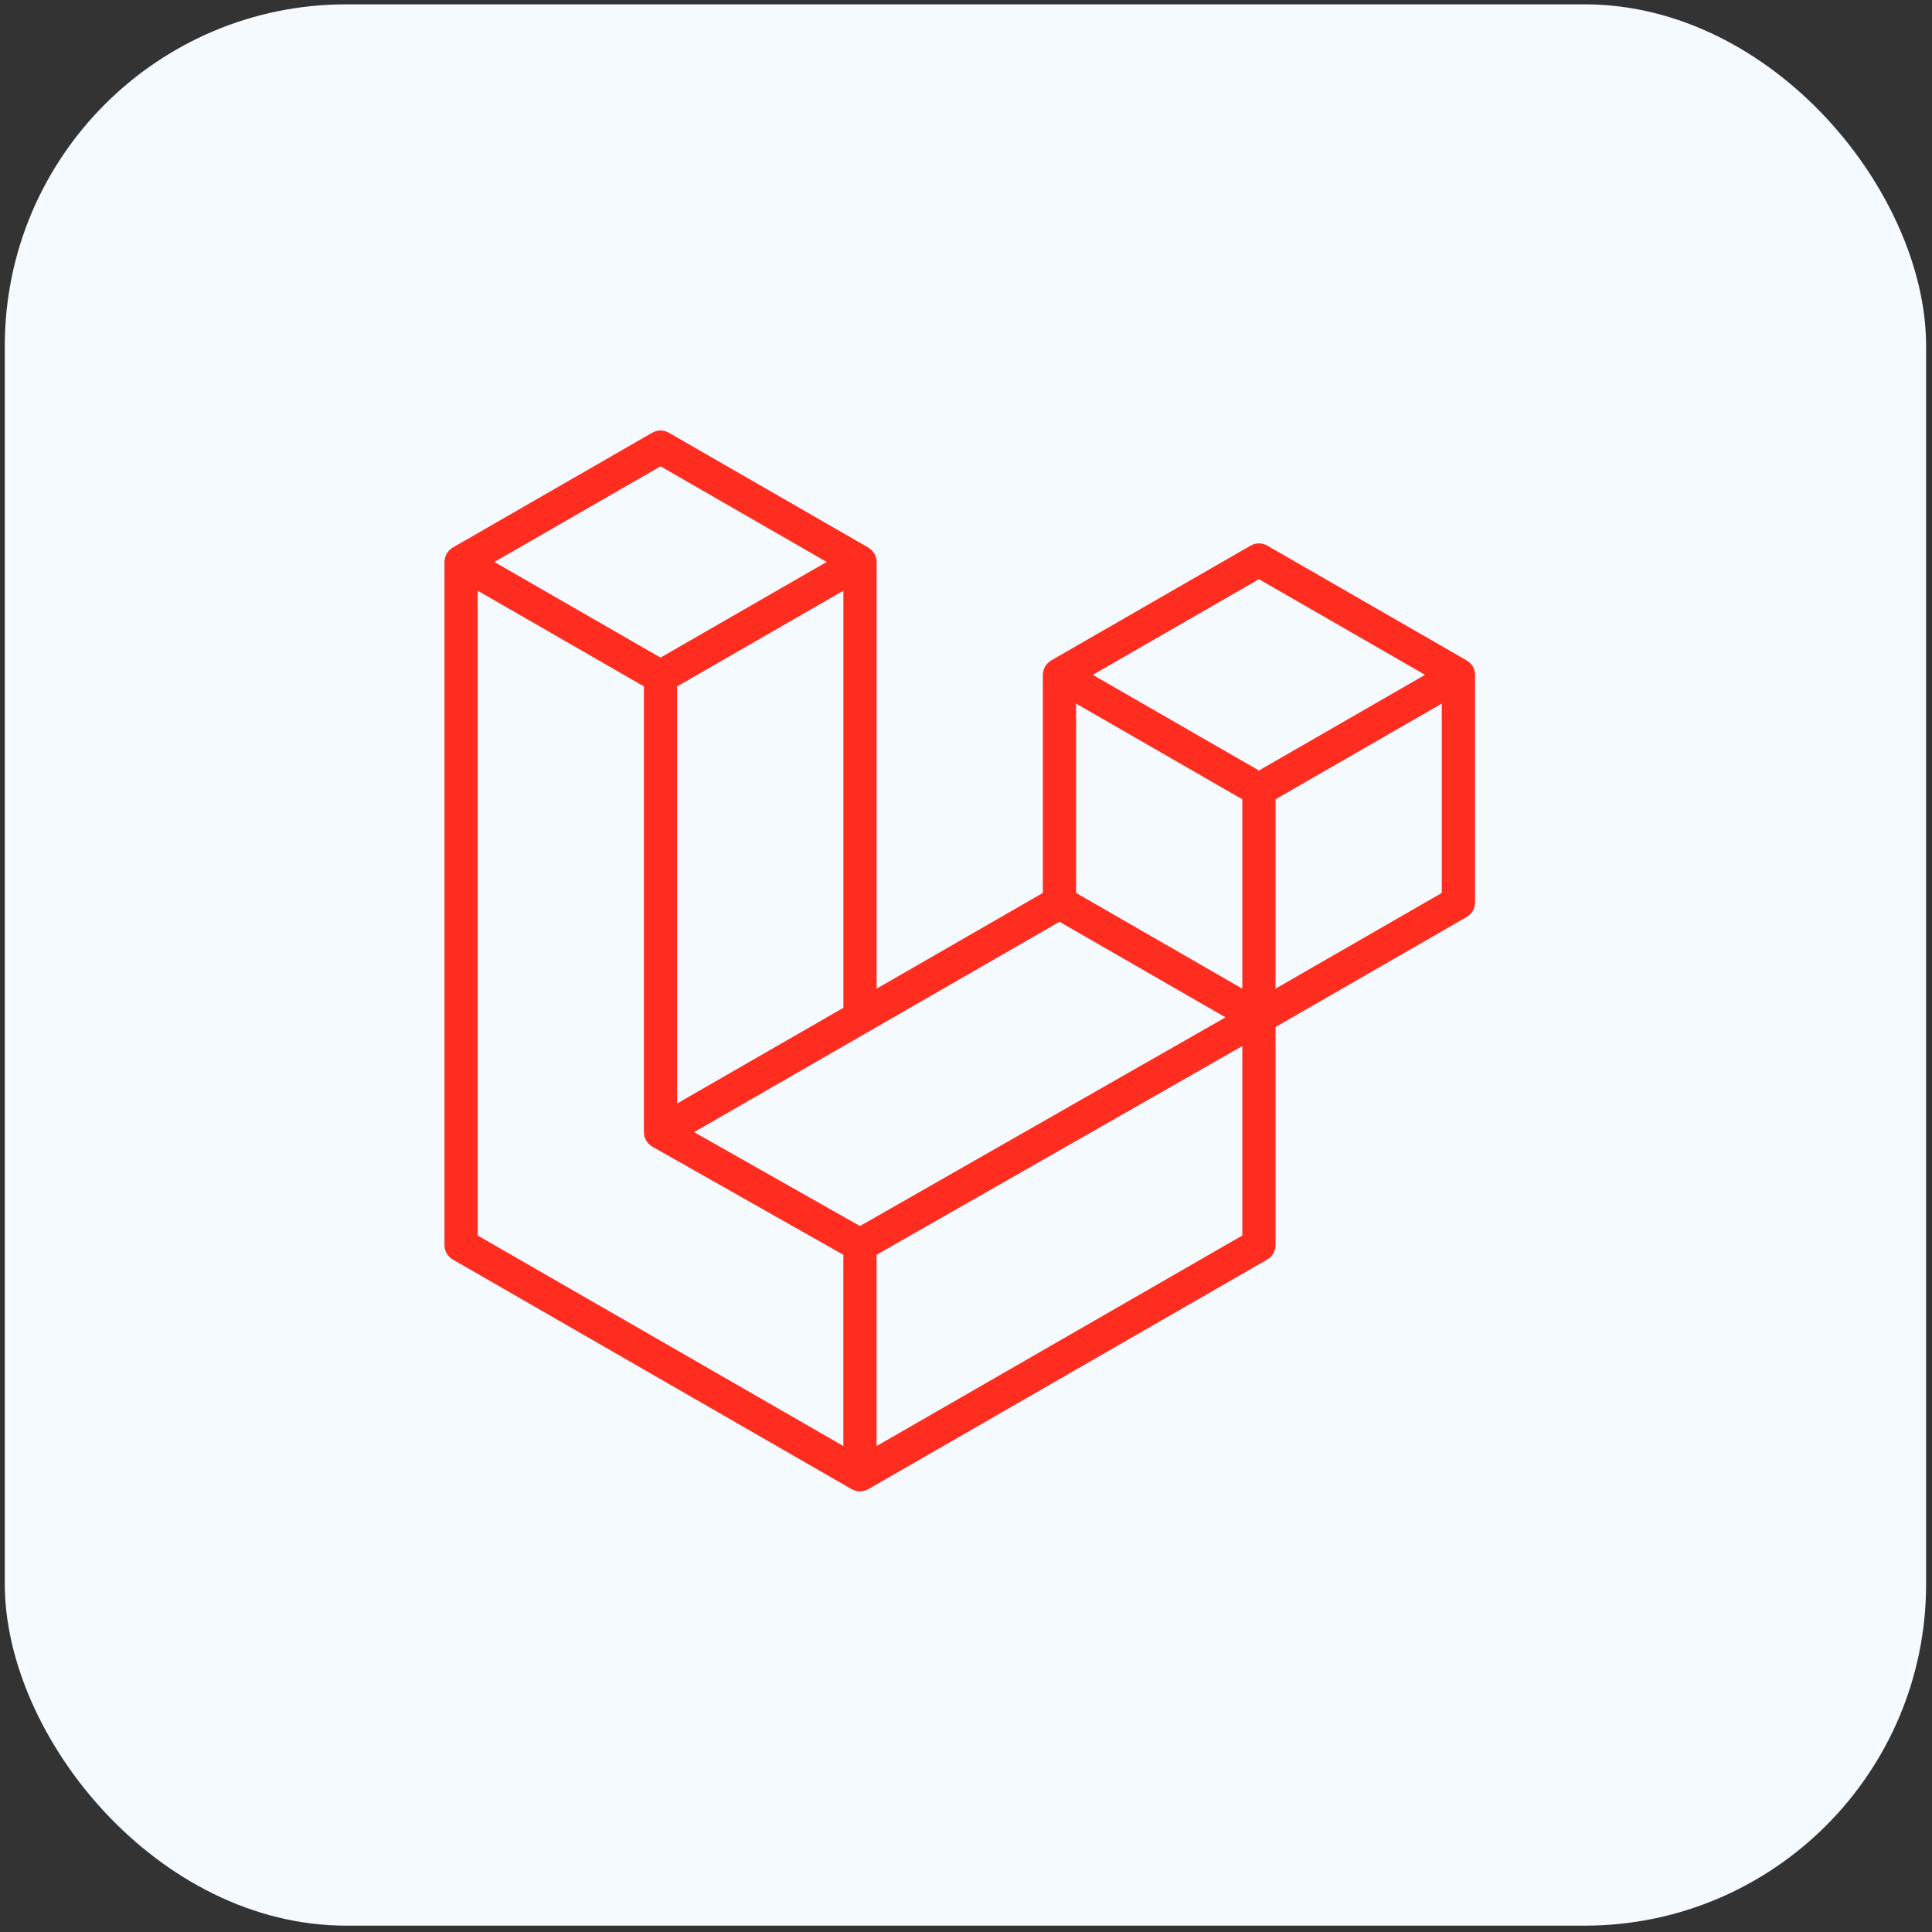<svg xmlns="http://www.w3.org/2000/svg" width="181" height="181" viewBox="0 0 181 181" fill="none"><rect x="0" y="0" width="181" height="181" fill="#333333" stroke="none"/><rect x="0.448" y="0.406" width="180" height="180" rx="32" fill="#F5FAFF"></rect><path d="M138.133 62.816C138.169 62.948 138.187 63.085 138.188 63.222V84.556C138.188 84.83 138.115 85.099 137.978 85.336C137.841 85.573 137.643 85.769 137.406 85.906L119.5 96.215V116.649C119.5 117.205 119.204 117.718 118.722 117.998L81.345 139.515C81.259 139.564 81.166 139.595 81.072 139.628C81.037 139.64 81.004 139.661 80.967 139.671C80.706 139.74 80.431 139.74 80.17 139.671C80.127 139.659 80.088 139.636 80.048 139.62C79.962 139.589 79.873 139.562 79.791 139.515L42.421 117.998C42.184 117.862 41.987 117.665 41.849 117.428C41.712 117.192 41.64 116.923 41.64 116.649V52.647C41.64 52.507 41.659 52.37 41.694 52.238C41.706 52.193 41.733 52.153 41.748 52.108C41.778 52.026 41.805 51.943 41.848 51.867C41.877 51.816 41.92 51.775 41.955 51.729C41.999 51.666 42.04 51.602 42.093 51.548C42.137 51.503 42.196 51.47 42.246 51.431C42.303 51.385 42.353 51.334 42.417 51.297H42.419L61.105 40.539C61.342 40.403 61.61 40.331 61.883 40.331C62.156 40.331 62.424 40.403 62.661 40.539L81.347 51.297H81.35C81.413 51.336 81.465 51.385 81.522 51.429C81.572 51.468 81.629 51.503 81.673 51.546C81.728 51.602 81.766 51.666 81.813 51.729C81.846 51.775 81.891 51.816 81.918 51.867C81.963 51.945 81.988 52.026 82.019 52.108C82.035 52.153 82.062 52.193 82.074 52.24C82.109 52.373 82.128 52.509 82.128 52.647V92.622L97.699 83.656V63.22C97.699 63.084 97.719 62.946 97.754 62.816C97.767 62.769 97.792 62.728 97.808 62.684C97.839 62.602 97.866 62.518 97.909 62.443C97.938 62.392 97.981 62.351 98.014 62.304C98.061 62.242 98.1 62.178 98.154 62.124C98.199 62.079 98.255 62.046 98.306 62.007C98.364 61.96 98.415 61.91 98.477 61.873H98.479L117.167 51.114C117.403 50.978 117.671 50.906 117.944 50.906C118.217 50.906 118.486 50.978 118.722 51.114L137.408 61.873C137.474 61.912 137.525 61.96 137.583 62.005C137.632 62.044 137.688 62.079 137.733 62.122C137.787 62.178 137.826 62.242 137.873 62.304C137.908 62.351 137.95 62.392 137.978 62.443C138.022 62.518 138.048 62.602 138.079 62.684C138.096 62.728 138.121 62.769 138.133 62.816V62.816ZM135.073 83.656V65.915L128.534 69.68L119.5 74.881V92.622L135.075 83.656H135.073ZM116.387 115.749V97.996L107.501 103.071L82.126 117.553V135.473L116.387 115.749ZM44.755 55.34V115.749L79.011 135.471V117.555L61.115 107.427L61.109 107.423L61.101 107.419C61.041 107.384 60.99 107.333 60.934 107.29C60.886 107.252 60.829 107.22 60.786 107.178L60.782 107.172C60.732 107.123 60.697 107.063 60.654 107.008C60.615 106.956 60.569 106.911 60.537 106.857L60.535 106.851C60.501 106.793 60.479 106.723 60.454 106.657C60.428 106.598 60.395 106.544 60.38 106.482V106.48C60.361 106.406 60.357 106.328 60.349 106.252C60.341 106.194 60.325 106.135 60.325 106.077V64.305L51.294 59.102L44.755 55.342V55.34ZM61.885 43.685L46.316 52.647L61.881 61.608L77.448 52.645L61.881 43.685H61.885ZM69.981 99.614L79.013 94.415V55.34L72.474 59.104L63.44 64.305V103.38L69.981 99.614ZM117.944 54.26L102.377 63.222L117.944 72.184L133.509 63.22L117.944 54.26ZM116.387 74.881L107.353 69.68L100.814 65.915V83.656L109.846 88.855L116.387 92.622V74.881ZM80.567 114.86L103.4 101.825L114.814 95.311L99.258 86.355L81.349 96.666L65.025 106.064L80.567 114.86Z" fill="#FF2D20"></path></svg>